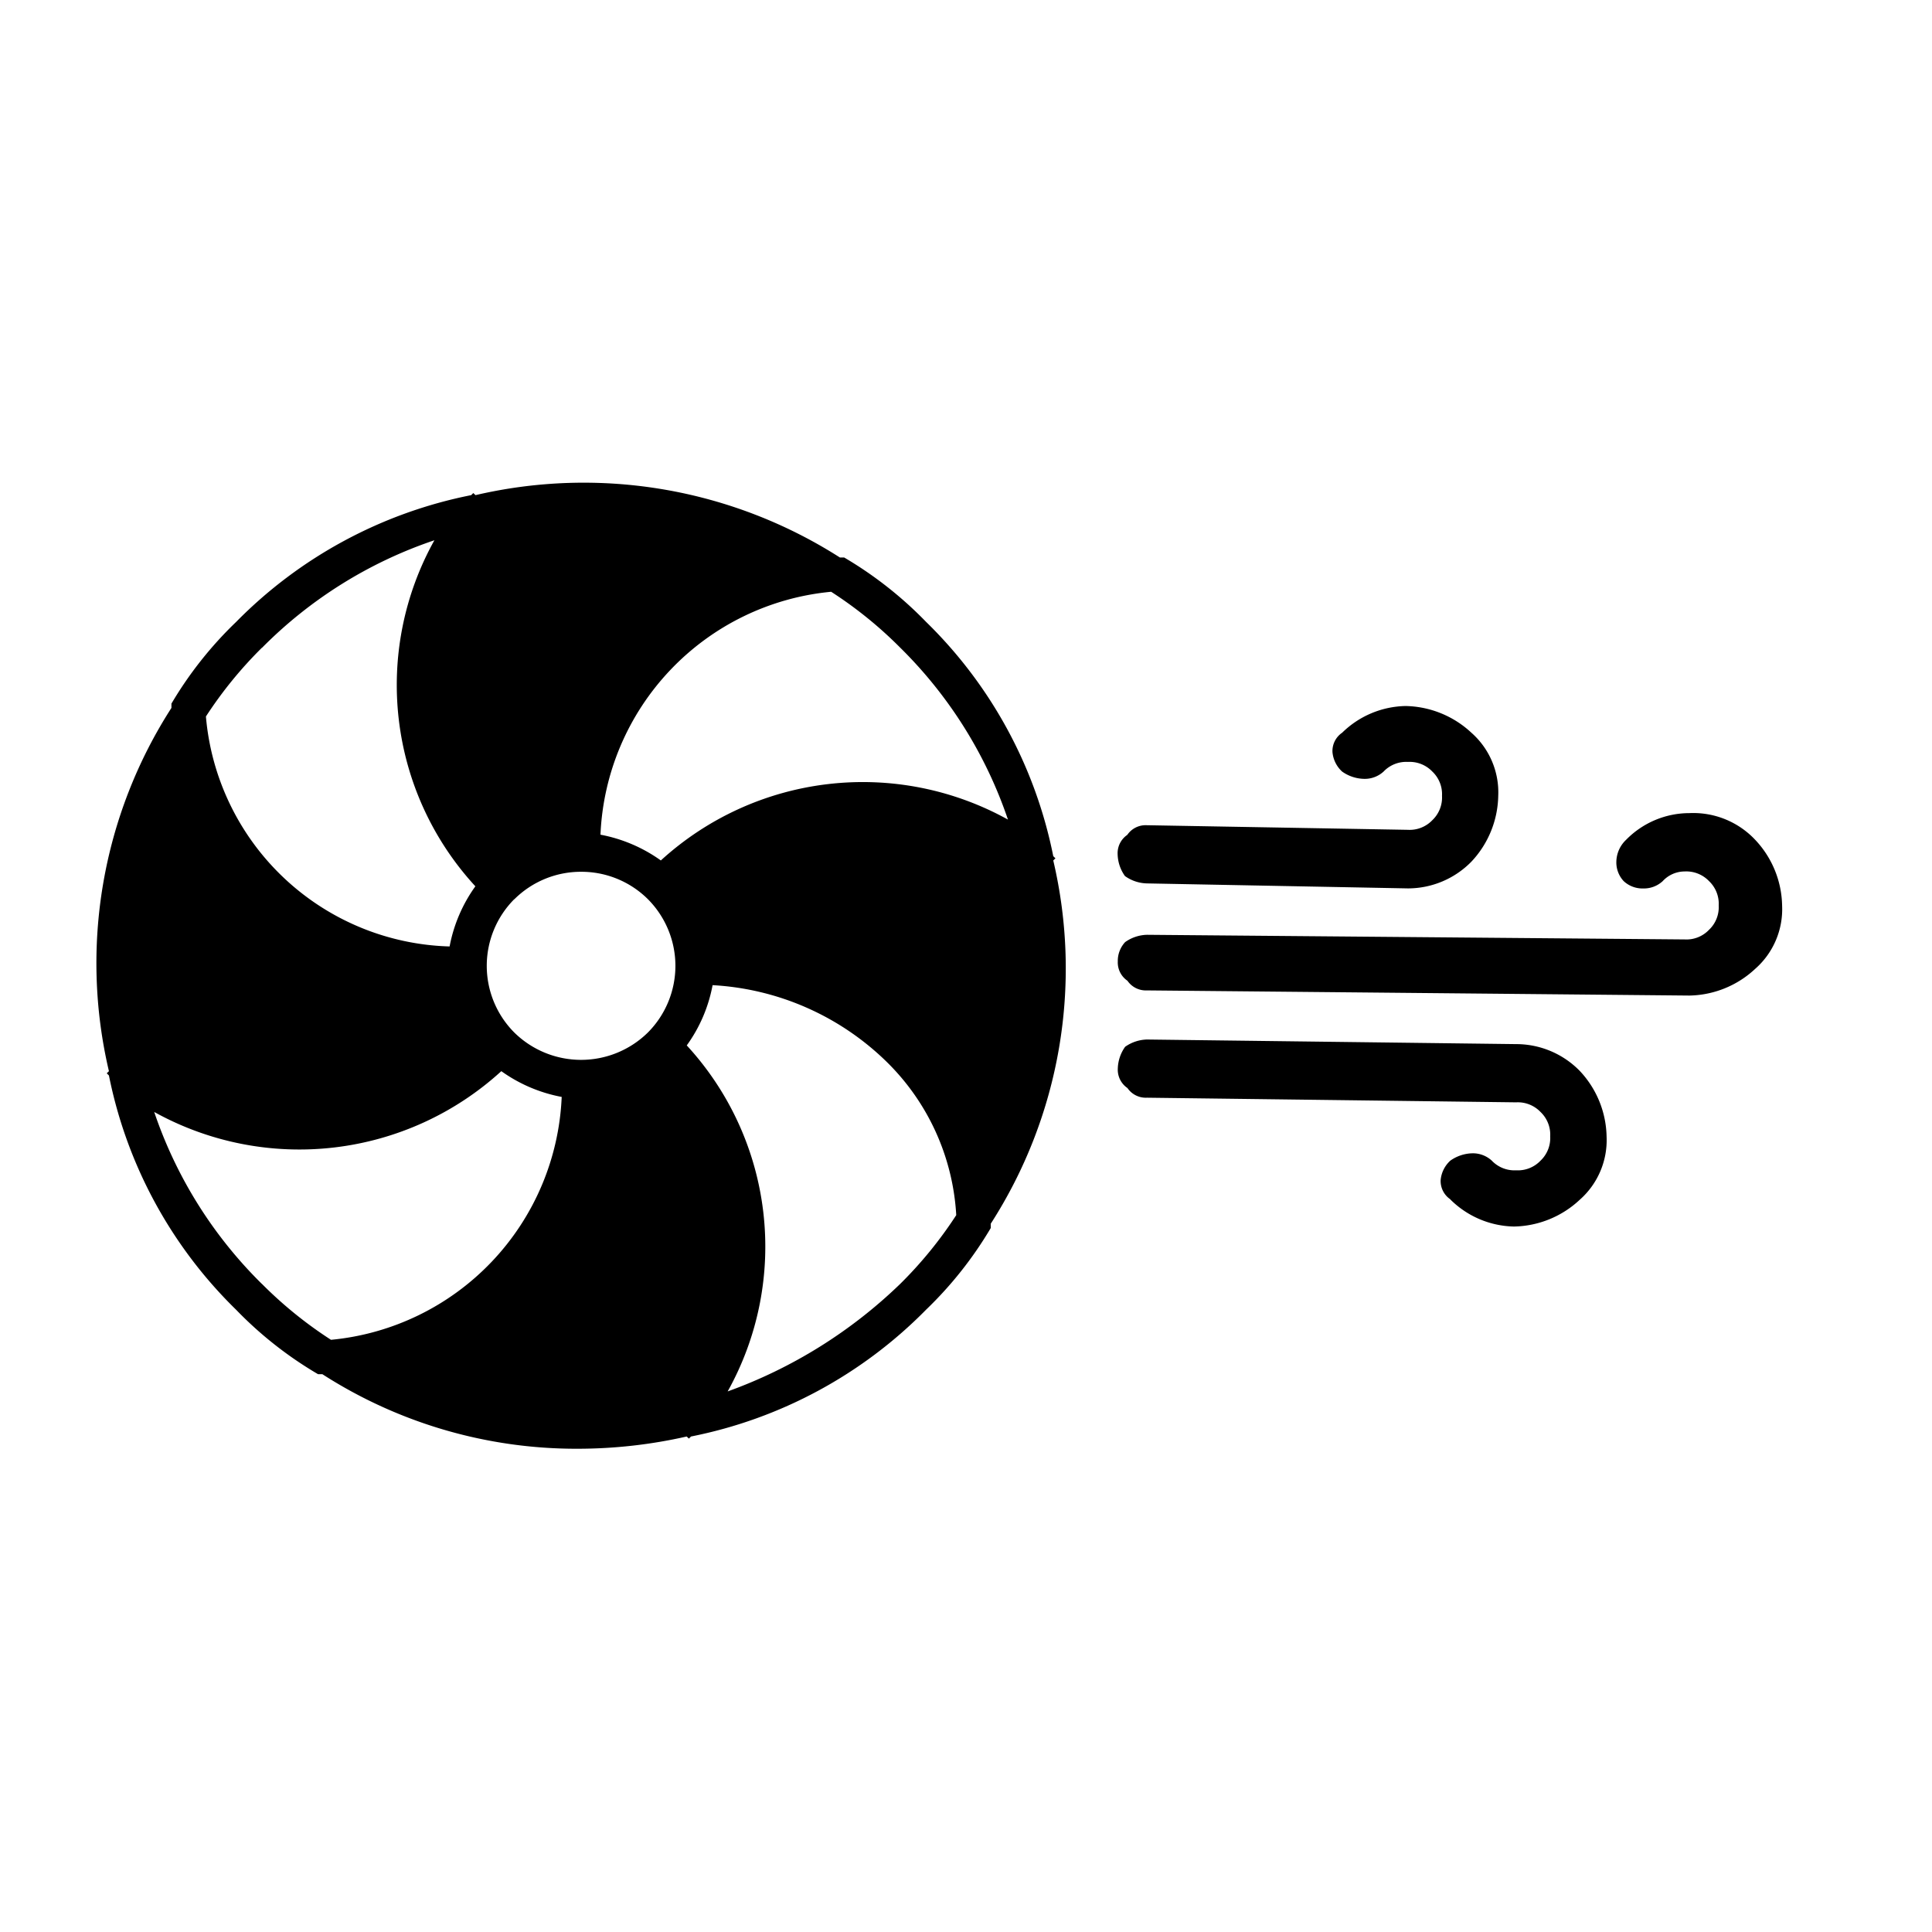 <svg xmlns="http://www.w3.org/2000/svg" width="60" height="60" viewBox="0 0 60 60">
  <g id="그룹_39790" data-name="그룹 39790" transform="translate(-372 -18701)">
    <rect id="사각형_10692" data-name="사각형 10692" width="60" height="60" transform="translate(372 18701)" fill="#fff" opacity="0"/>
    <path id="합치기_55" data-name="합치기 55" d="M-3555.567,8079.1h-.134a11.922,11.922,0,0,1-2.543-2,14.009,14.009,0,0,1-3.95-7.276l-.068-.068.068-.065a14.652,14.652,0,0,1,1.941-11.282v-.133a11.92,11.92,0,0,1,2.009-2.537,14.083,14.083,0,0,1,7.3-3.938l.066-.065.068.065a14.788,14.788,0,0,1,11.316,1.936h.133a12.039,12.039,0,0,1,2.544,2,13.991,13.991,0,0,1,3.95,7.276l.068.067-.068.066a14.656,14.656,0,0,1-1.941,11.281v.134a11.974,11.974,0,0,1-2.009,2.537,14.083,14.083,0,0,1-7.3,3.938l-.066.065-.068-.065a15.327,15.327,0,0,1-3.383.38A14.575,14.575,0,0,1-3555.567,8079.1Zm11.316-10.212a9.227,9.227,0,0,1,1.272,10.748,15.038,15.038,0,0,0,5.357-3.338,12.808,12.808,0,0,0,1.742-2.137,7.242,7.242,0,0,0-2.16-4.76,8.383,8.383,0,0,0-5.407-2.382A4.641,4.641,0,0,1-3544.251,8068.893Zm-13.19,7.41a12.843,12.843,0,0,0,2.143,1.735,7.916,7.916,0,0,0,7.165-7.543,4.709,4.709,0,0,1-1.875-.8,9.3,9.3,0,0,1-10.78,1.267A13.621,13.621,0,0,0-3557.441,8076.3Zm7.834-11.948a2.935,2.935,0,0,0,0,4.138,2.958,2.958,0,0,0,4.152,0,2.935,2.935,0,0,0,0-4.138,2.929,2.929,0,0,0-2.076-.852A2.928,2.928,0,0,0-3549.607,8064.355Zm-7.834-7.812a12.864,12.864,0,0,0-1.741,2.137,7.815,7.815,0,0,0,7.568,7.142,4.679,4.679,0,0,1,.8-1.868,9.228,9.228,0,0,1-1.272-10.747A13.688,13.688,0,0,0-3557.441,8056.543Zm10.512,5.808a4.712,4.712,0,0,1,1.875.8,9.3,9.3,0,0,1,10.78-1.269,13.639,13.639,0,0,0-3.348-5.341,12.767,12.767,0,0,0-2.143-1.734A7.917,7.917,0,0,0-3546.929,8062.351Zm26.393,11.323a.684.684,0,0,1-.3-.6.929.929,0,0,1,.3-.6,1.231,1.231,0,0,1,.682-.228.865.865,0,0,1,.606.228.973.973,0,0,0,.757.3.971.971,0,0,0,.757-.3.968.968,0,0,0,.3-.755.971.971,0,0,0-.3-.756.976.976,0,0,0-.757-.3l-11.466-.144a.689.689,0,0,1-.606-.3.688.688,0,0,1-.3-.6,1.222,1.222,0,0,1,.228-.681,1.23,1.23,0,0,1,.683-.226l11.466.143a2.759,2.759,0,0,1,1.969.831,3.054,3.054,0,0,1,.834,2.04,2.467,2.467,0,0,1-.834,1.963,3.064,3.064,0,0,1-2.045.831A2.881,2.881,0,0,1-3520.536,8073.674Zm-9.421-6.487a.692.692,0,0,1-.606-.3.687.687,0,0,1-.3-.6.858.858,0,0,1,.228-.6,1.224,1.224,0,0,1,.683-.227l16.694.144a.968.968,0,0,0,.757-.3.965.965,0,0,0,.3-.754.971.971,0,0,0-.3-.757.976.976,0,0,0-.757-.3.929.929,0,0,0-.682.3.859.859,0,0,1-.606.228.856.856,0,0,1-.606-.228.85.85,0,0,1-.228-.6.96.96,0,0,1,.3-.68,2.755,2.755,0,0,1,1.969-.832,2.639,2.639,0,0,1,2.046.832,3.05,3.05,0,0,1,.833,2.04,2.464,2.464,0,0,1-.833,1.962,3.071,3.071,0,0,1-2.046.832Zm0-3.323a1.218,1.218,0,0,1-.683-.228,1.212,1.212,0,0,1-.228-.679.688.688,0,0,1,.3-.6.689.689,0,0,1,.606-.3l8.11.143a.976.976,0,0,0,.758-.3.972.972,0,0,0,.3-.755.968.968,0,0,0-.3-.754.974.974,0,0,0-.758-.3.971.971,0,0,0-.757.3.864.864,0,0,1-.606.226,1.222,1.222,0,0,1-.681-.226.933.933,0,0,1-.3-.606.686.686,0,0,1,.3-.6,2.89,2.89,0,0,1,1.969-.83,3.077,3.077,0,0,1,2.046.83,2.469,2.469,0,0,1,.833,1.964,3.059,3.059,0,0,1-.833,2.039,2.759,2.759,0,0,1-1.97.831Z" transform="translate(3937.577 10664.576)" stroke="rgba(0,0,0,0)" stroke-miterlimit="10" stroke-width="1"/>
  </g>
</svg>

